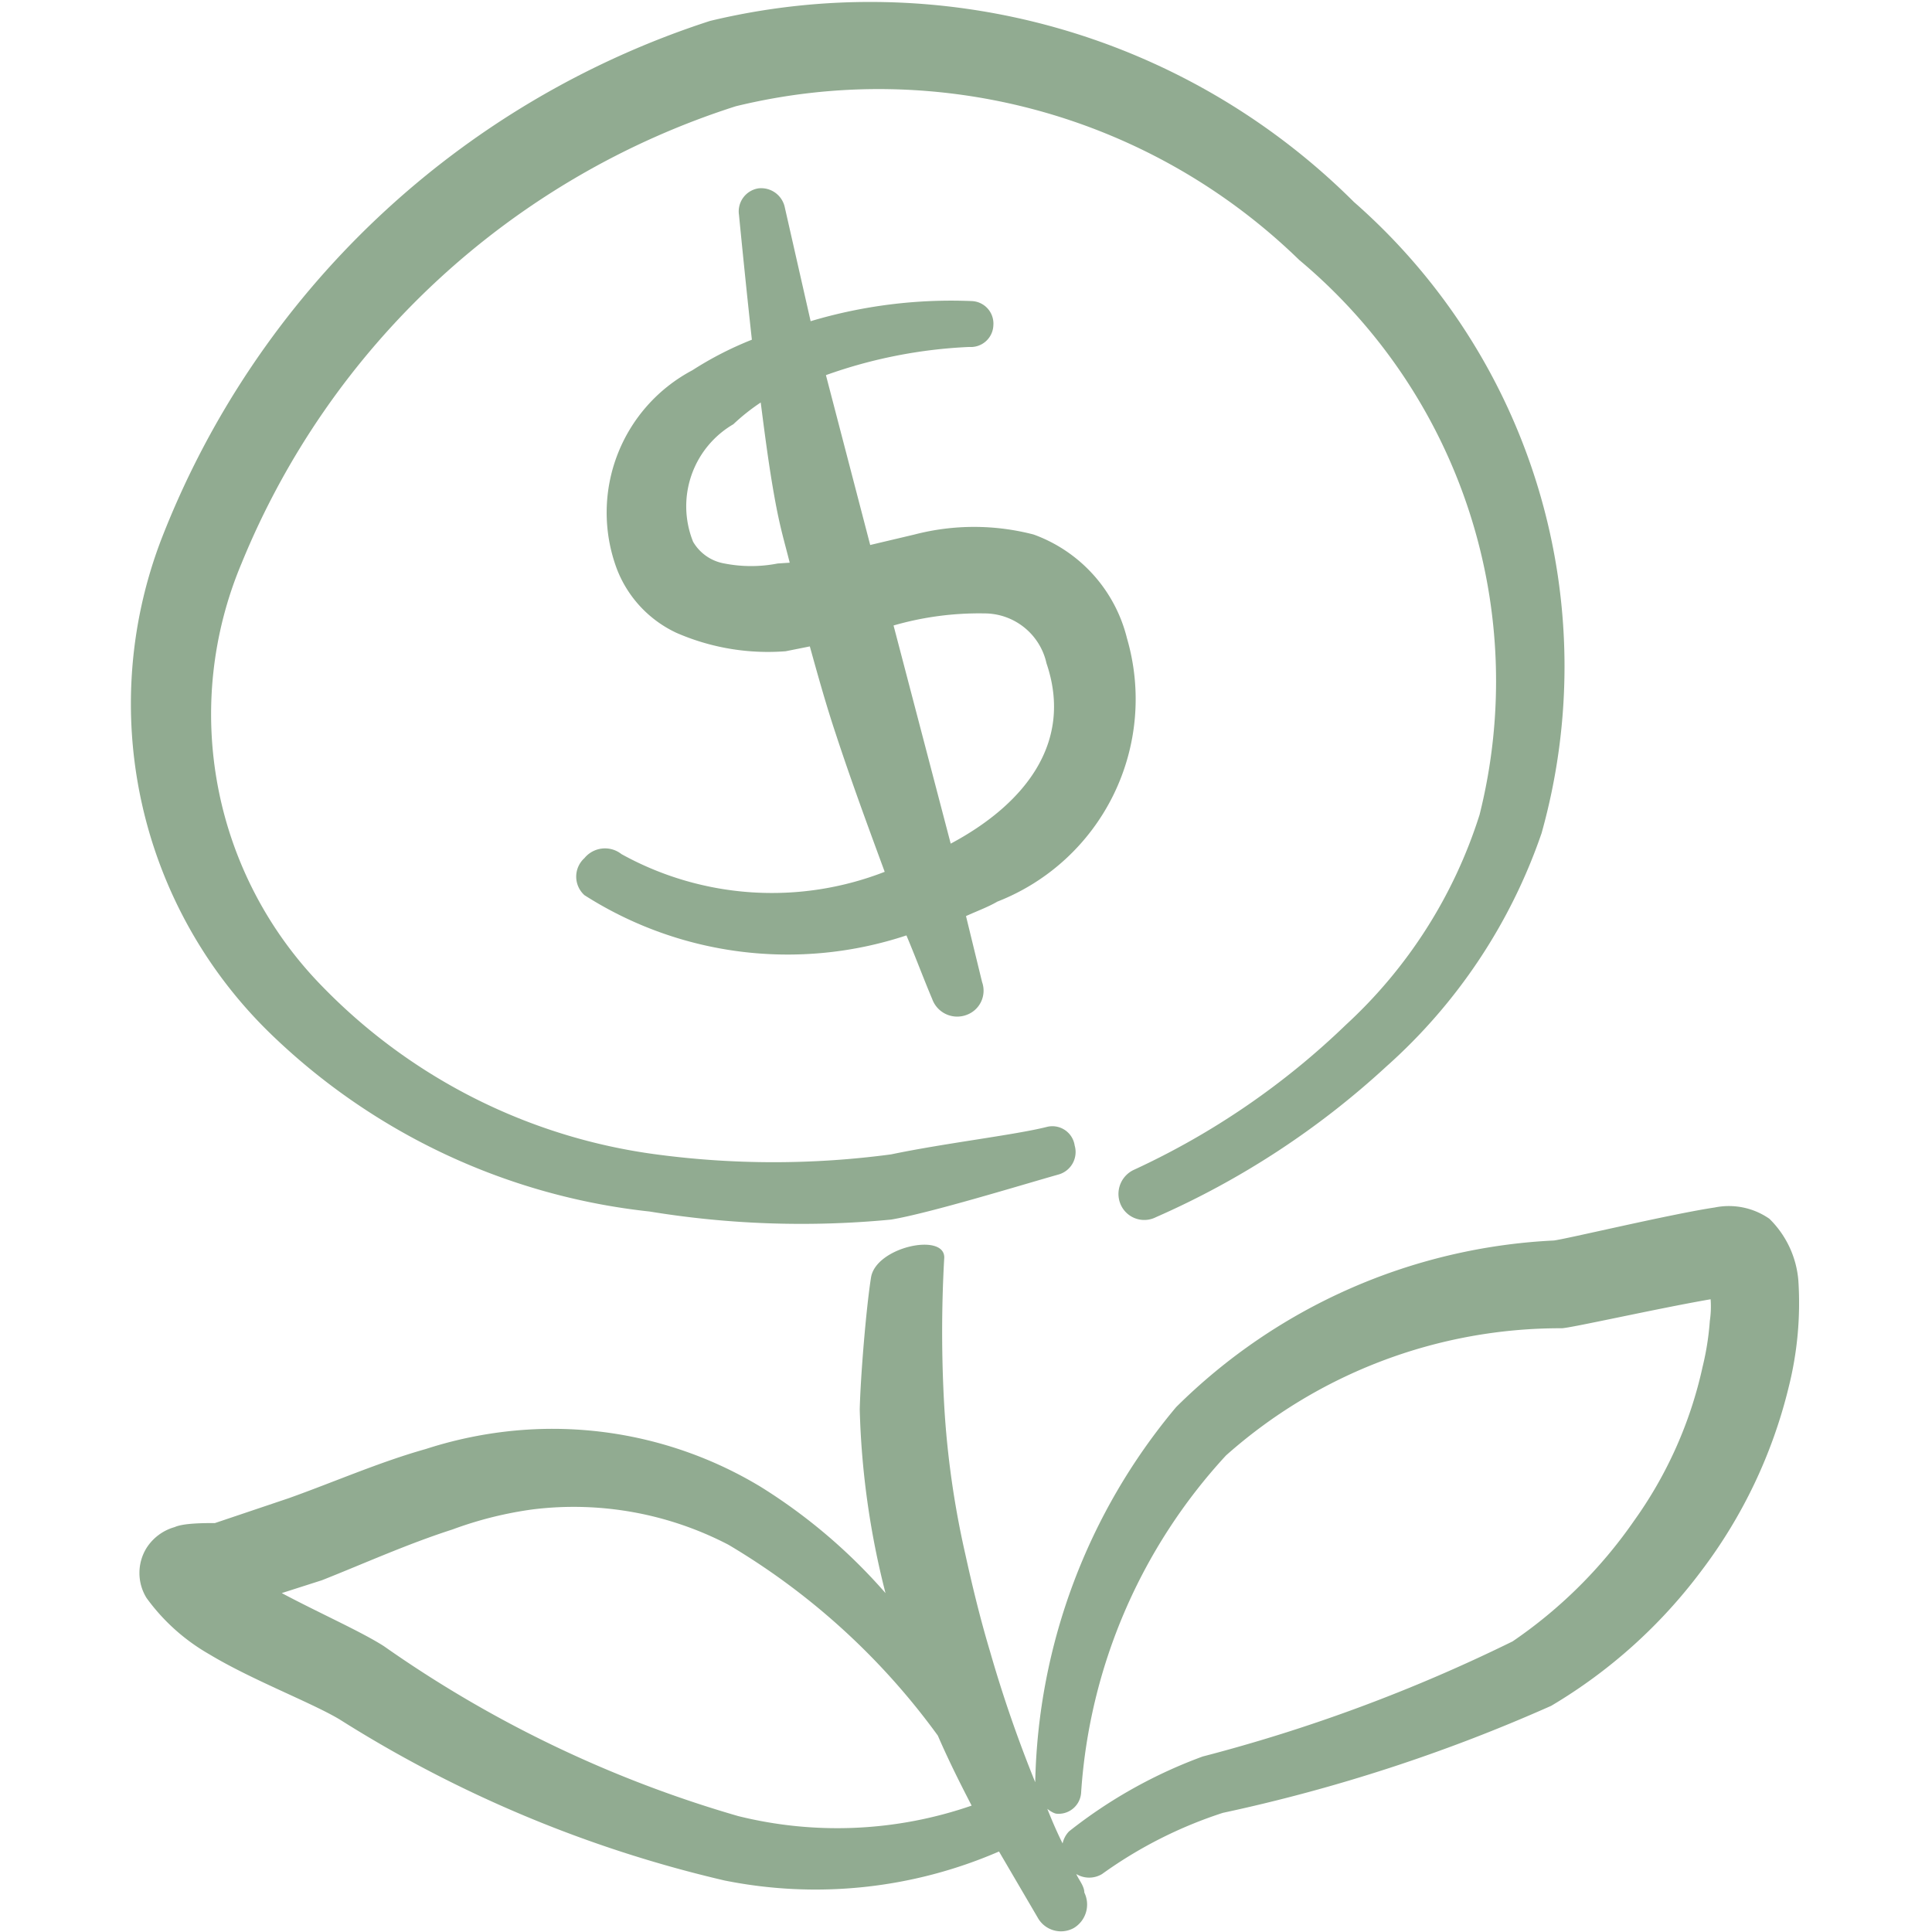 <svg xmlns="http://www.w3.org/2000/svg" viewBox="0 0 1000 1000" id="Saving-Money-Flower--Streamline-Freehand.svg" height="1000" width="1000"><desc>Saving Money Flower Streamline Icon: https://streamlinehq.com</desc><g><path d="M583.333 330.417a76.667 76.667 0 0 0 -48.333 -53.75 122.5 122.5 0 0 0 -61.667 0l-22.917 5.417 -22.917 -87.917a252.917 252.917 0 0 1 74.167 -14.583 11.667 11.667 0 0 0 12.5 -11.25 11.667 11.667 0 0 0 -11.25 -12.5 254.167 254.167 0 0 0 -83.333 10.417l-13.333 -58.75a12.5 12.5 0 0 0 -13.75 -10 12.083 12.083 0 0 0 -10 13.75c2.083 21.25 4.167 41.667 6.667 64.583a178.75 178.75 0 0 0 -30.833 15.833 83.333 83.333 0 0 0 -39.167 102.5 60.417 60.417 0 0 0 30.833 33.333 118.333 118.333 0 0 0 56.667 9.583l12.5 -2.5c4.167 15 8.333 30 13.333 45 7.917 24.167 16.667 47.917 25.417 71.667a160.833 160.833 0 0 1 -136.25 -9.167 13.75 13.75 0 0 0 -19.167 2.083 12.917 12.917 0 0 0 0 19.167 195.417 195.417 0 0 0 166.667 20.833c4.583 10.833 8.75 22.083 13.333 32.917a13.75 13.75 0 0 0 17.5 8.333 13.333 13.333 0 0 0 8.333 -17.083l-8.333 -34.167c5.417 -2.5 11.25 -4.583 16.25 -7.5A112.5 112.5 0 0 0 583.333 330.417ZM402.5 291.667A71.667 71.667 0 0 1 375 291.667a23.333 23.333 0 0 1 -16.25 -11.25 49.167 49.167 0 0 1 20.833 -60.833A106.25 106.25 0 0 1 393.75 208.333c2.083 16.25 4.167 32.5 7.083 48.75s5 22.5 7.917 34.167Zm60 32.083a159.583 159.583 0 0 1 47.083 -6.25 32.917 32.917 0 0 1 32.083 25.833c14.167 41.667 -12.083 73.333 -49.583 93.333Z" fill="#91ab91" fill-rule="evenodd" stroke-width="1"></path><path d="M700.833 104.583a354.583 354.583 0 0 0 -333.333 -93.75A455 455 0 0 0 83.333 279.583a237.917 237.917 0 0 0 57.083 255.833 333.333 333.333 0 0 0 195.833 91.667 485.833 485.833 0 0 0 125 4.167c20 -3.333 67.5 -17.917 86.667 -23.333a12.083 12.083 0 0 0 8.333 -15A11.667 11.667 0 0 0 541.667 583.333c-16.667 4.167 -52.5 8.333 -80.417 14.167a458.333 458.333 0 0 1 -121.667 0A295 295 0 0 1 166.667 510.417 201.25 201.25 0 0 1 125 291.667a411.667 411.667 0 0 1 255.833 -236.667 312.083 312.083 0 0 1 291.667 79.583 284.167 284.167 0 0 1 93.333 287.083 250 250 0 0 1 -69.167 108.75 397.917 397.917 0 0 1 -109.583 75 13.75 13.75 0 0 0 -7.083 17.917 13.333 13.333 0 0 0 18.333 6.667 432.083 432.083 0 0 0 119.167 -77.917 285.833 285.833 0 0 0 80.417 -120.833 319.583 319.583 0 0 0 -97.083 -326.667Z" fill="#91ab91" fill-rule="evenodd" stroke-width="1"></path><path d="M930.833 662.917a50.417 50.417 0 0 0 -15 -32.083 36.667 36.667 0 0 0 -28.333 -5.833c-22.5 3.333 -78.333 16.667 -83.333 17.083a297.917 297.917 0 0 0 -195.417 86.25 311.667 311.667 0 0 0 -72.917 194.167 676.667 676.667 0 0 1 -23.333 -67.5c-5 -16.667 -9.167 -33.75 -12.917 -50.833a466.667 466.667 0 0 1 -10.833 -76.25 678.75 678.75 0 0 1 0 -77.083c0 -12.917 -35.417 -5.417 -37.917 10.417s-5.417 50.833 -5.833 68.333a426.25 426.25 0 0 0 13.333 95 286.667 286.667 0 0 0 -64.583 -55 208.333 208.333 0 0 0 -121.25 -29.583 214.167 214.167 0 0 0 -52.083 10c-23.75 6.667 -47.5 17.083 -70.833 25.417l-38.333 12.917c-5.417 0 -16.25 0 -20.833 2.083a25.417 25.417 0 0 0 -14.583 10.833 24.583 24.583 0 0 0 0 25.833 103.333 103.333 0 0 0 32.5 29.167c22.083 13.333 52.917 25 67.5 33.75a647.5 647.5 0 0 0 199.167 83.333 238.75 238.75 0 0 0 142.083 -15l20 34.167a13.75 13.75 0 0 0 18.75 5.417 14.167 14.167 0 0 0 5.417 -18.333c0 -3.333 -2.917 -6.667 -4.167 -9.583a12.917 12.917 0 0 0 13.333 0 226.667 226.667 0 0 1 62.5 -31.667 862.917 862.917 0 0 0 170 -55.417 266.667 266.667 0 0 0 77.5 -69.583 257.917 257.917 0 0 0 45.417 -95.417 178.75 178.75 0 0 0 5 -55ZM382.083 940a616.25 616.25 0 0 1 -183.333 -87.917c-11.667 -7.5 -33.333 -17.083 -52.917 -27.5l20.833 -6.667c22.083 -8.75 44.167 -18.75 67.5 -26.25a195.417 195.417 0 0 1 41.667 -10.417 173.333 173.333 0 0 1 101.25 18.333 361.667 361.667 0 0 1 108.333 98.75c5.417 12.5 11.25 24.167 17.5 36.25a212.917 212.917 0 0 1 -120.833 5.417Zm502.917 -256.25a142.5 142.5 0 0 1 -3.75 23.75 215.833 215.833 0 0 1 -35.417 79.583 242.5 242.5 0 0 1 -62.917 62.5 843.333 843.333 0 0 1 -160.417 59.583 250 250 0 0 0 -69.167 38.75 12.917 12.917 0 0 0 -3.333 6.25c-2.917 -5.833 -5.417 -11.667 -7.917 -17.917 0 0 2.5 2.083 4.583 2.5a11.667 11.667 0 0 0 12.917 -10.833 285 285 0 0 1 75 -174.583 260.417 260.417 0 0 1 173.75 -65.833c4.167 0 50.417 -10.417 77.083 -15a50.833 50.833 0 0 1 -0.417 11.25Z" fill="#91ab91" fill-rule="evenodd" stroke-width="1"></path></g></svg>